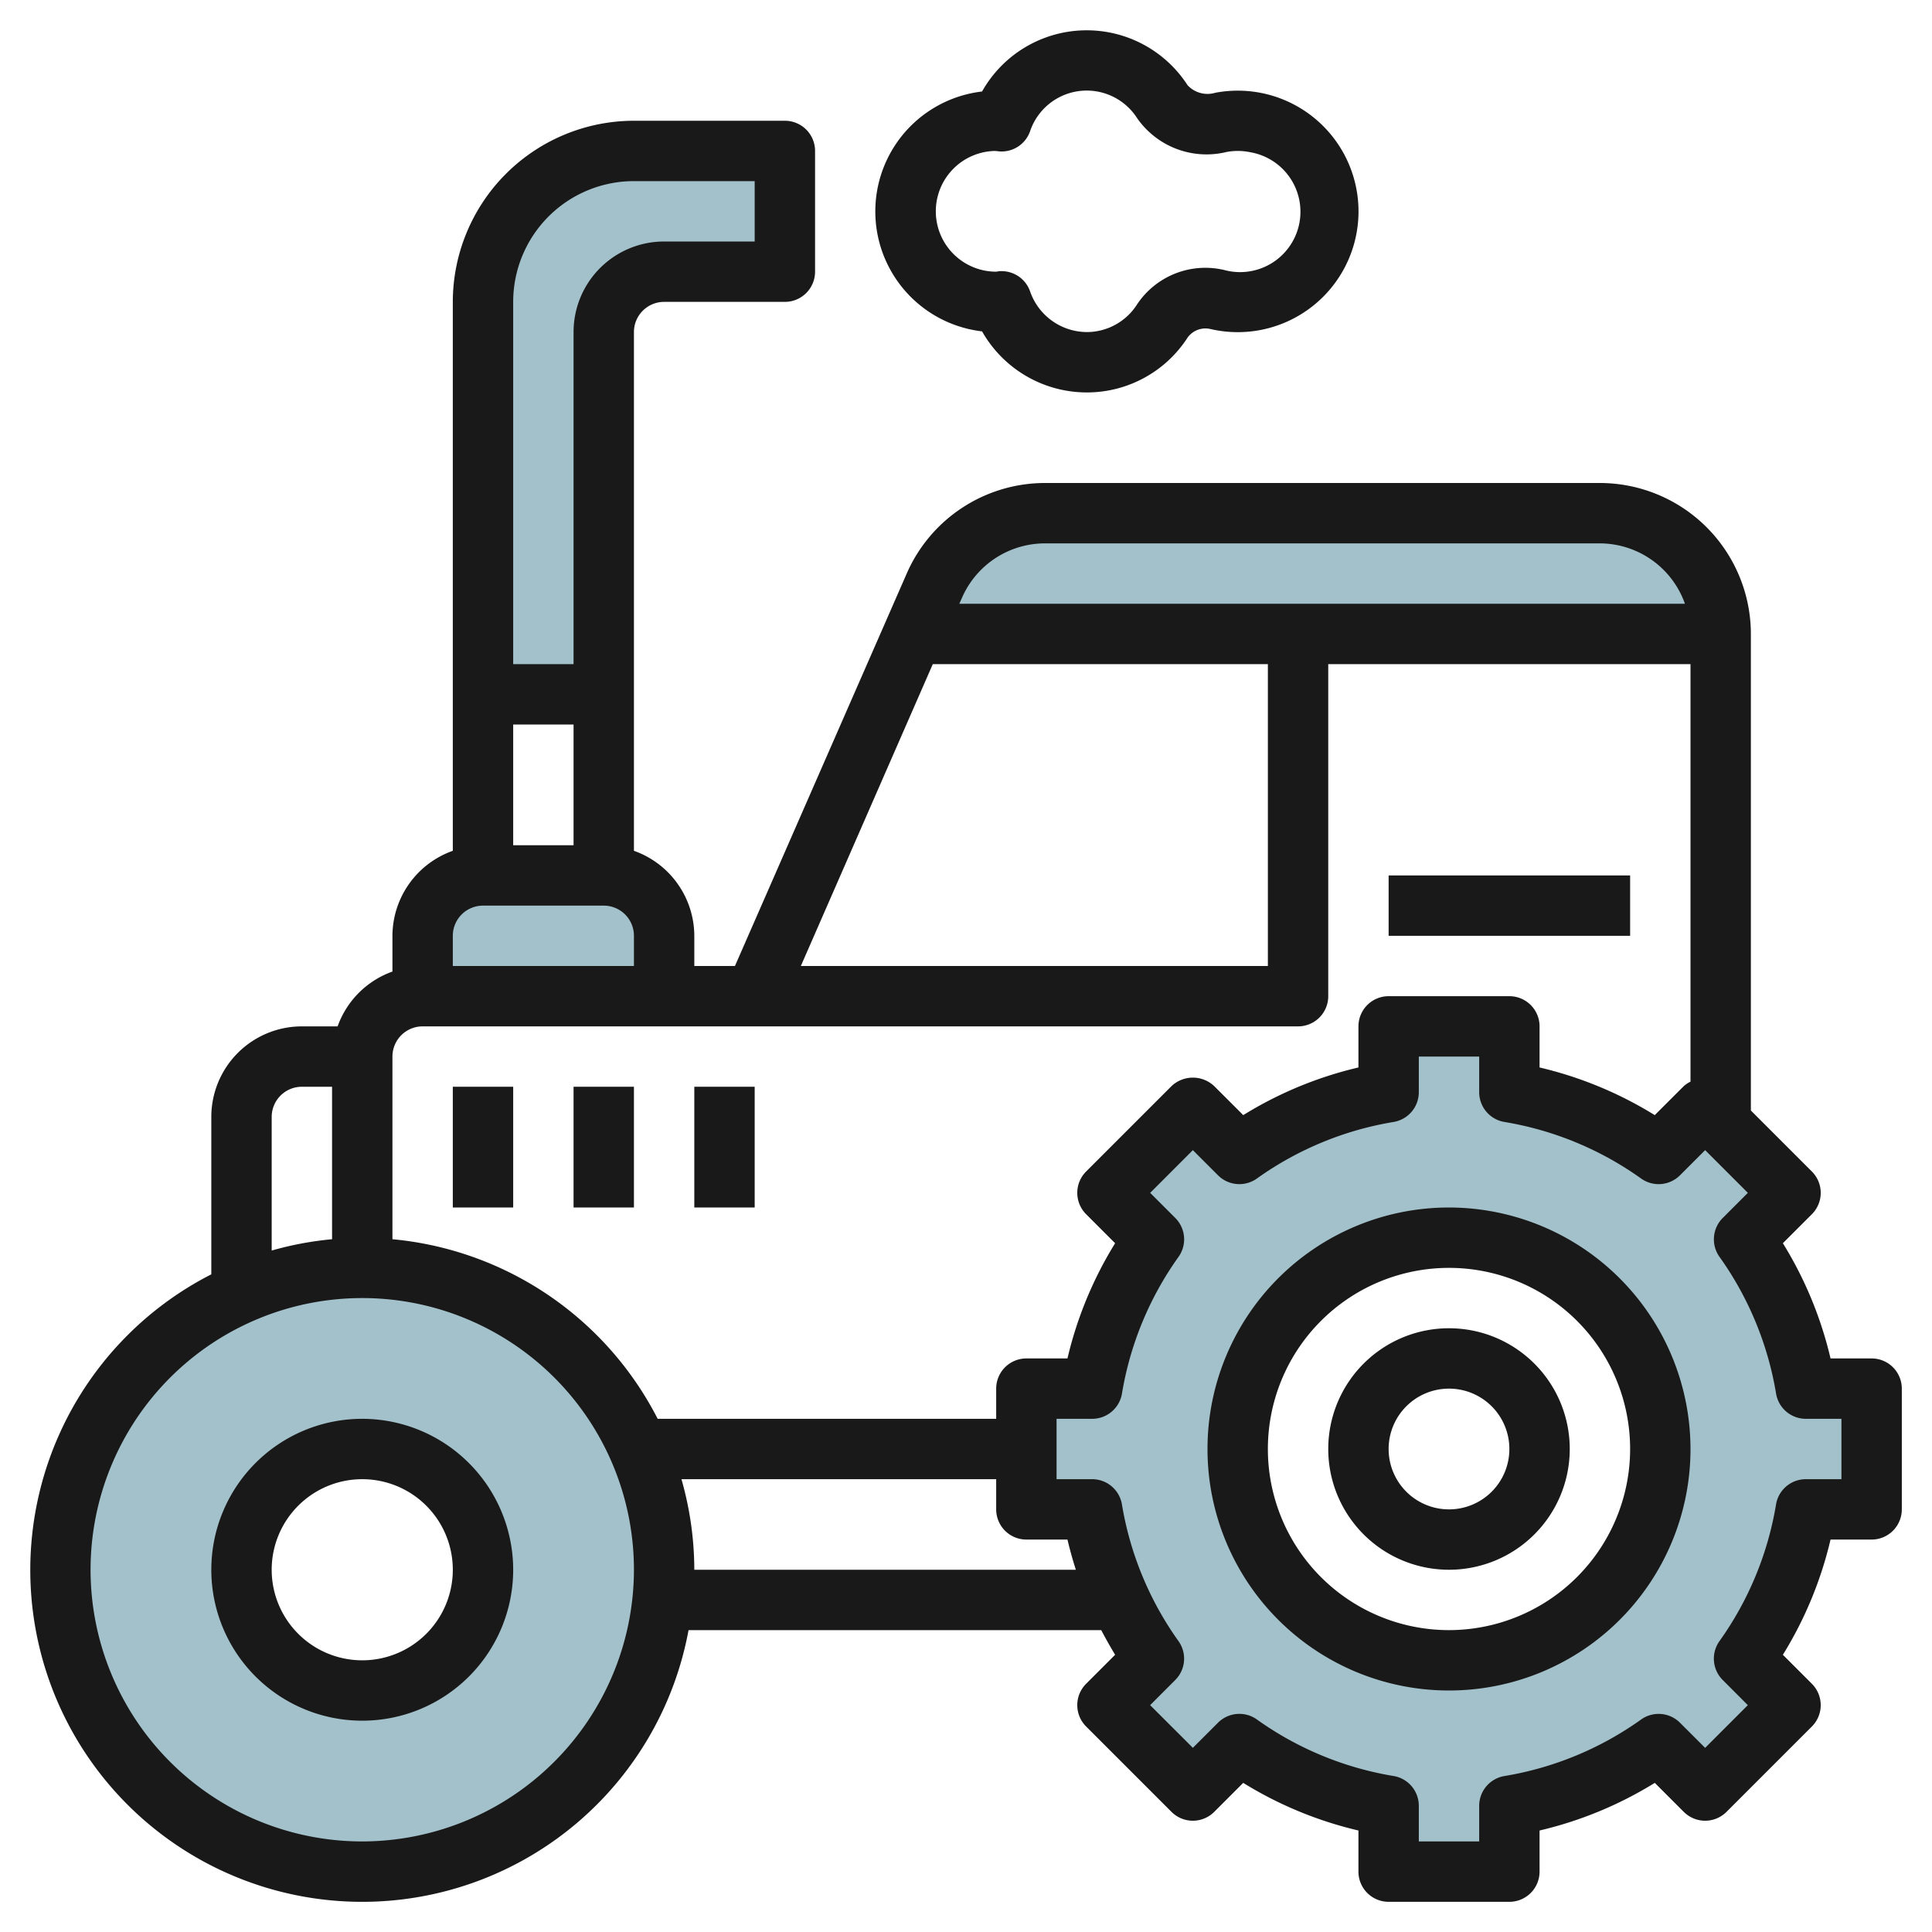<svg id="Layer_3" height="512" viewBox="0 0 64 64" width="512" xmlns="http://www.w3.org/2000/svg" data-name="Layer 3"><path d="m16 23h4v-12a2 2 0 0 1 2-2h4v-4h-5a5 5 0 0 0 -5 5z" fill="#a3c1ca"/><path d="m57 21h-26.75l.7-1.6a4 4 0 0 1 3.666-2.4h18.384a4 4 0 0 1 4 4z" fill="#a3c1ca"/><path d="m59.82 46a11.928 11.928 0 0 0 -2.046-4.946l1.54-1.539-2.829-2.829-1.539 1.54a11.928 11.928 0 0 0 -4.946-2.046v-2.18h-4v2.18a11.928 11.928 0 0 0 -4.946 2.046l-1.539-1.54-2.829 2.829 1.54 1.539a11.928 11.928 0 0 0 -2.046 4.946h-2.18v4h2.18a11.928 11.928 0 0 0 2.046 4.946l-1.54 1.539 2.829 2.829 1.54-1.54a11.918 11.918 0 0 0 4.945 2.046v2.18h4v-2.18a11.918 11.918 0 0 0 4.945-2.046l1.54 1.54 2.829-2.829-1.54-1.539a11.928 11.928 0 0 0 2.046-4.946h2.18v-4zm-11.82 9a7 7 0 1 1 7-7 7 7 0 0 1 -7 7z" fill="#a3c1ca"/><path d="m12 42a10 10 0 1 0 10 10 10 10 0 0 0 -10-10zm0 14a4 4 0 1 1 4-4 4 4 0 0 1 -4 4z" fill="#a3c1ca"/><path d="m14 33v-2a2 2 0 0 1 2-2h4a2 2 0 0 1 2 2v2" fill="#a3c1ca"/><g fill="#191919"><path d="m62 45h-1.361a12.828 12.828 0 0 0 -1.579-3.817l.961-.961a1 1 0 0 0 0-1.414l-2.021-2.021v-15.787a5.006 5.006 0 0 0 -5-5h-18.384a5 5 0 0 0 -4.58 3l-5.69 13h-1.346v-1a3 3 0 0 0 -2-2.816v-17.184a1 1 0 0 1 1-1h4a1 1 0 0 0 1-1v-4a1 1 0 0 0 -1-1h-5a6.006 6.006 0 0 0 -6 6v18.184a3 3 0 0 0 -2 2.816v1.184a3 3 0 0 0 -1.816 1.816h-1.184a3 3 0 0 0 -3 3v5.214a10.994 10.994 0 1 0 15.809 11.786h13.671c.144.277.3.55.46.817l-.961.961a1 1 0 0 0 0 1.414l2.829 2.829a1 1 0 0 0 1.414 0l.961-.961a12.81 12.81 0 0 0 3.817 1.578v1.362a1 1 0 0 0 1 1h4a1 1 0 0 0 1-1v-1.362a12.81 12.81 0 0 0 3.817-1.578l.961.961a1 1 0 0 0 1.414 0l2.829-2.829a1 1 0 0 0 0-1.414l-.961-.961a12.828 12.828 0 0 0 1.579-3.817h1.361a1 1 0 0 0 1-1v-4a1 1 0 0 0 -1-1zm-27.384-27h18.384a3 3 0 0 1 2.816 2h-24.037l.089-.2a3 3 0 0 1 2.748-1.8zm7.384 4v10h-15.471l4.371-10zm-25 6v-4h2v4zm4-22h4v2h-3a3 3 0 0 0 -3 3v11h-2v-12a4 4 0 0 1 4-4zm-5 24h4a1 1 0 0 1 1 1v1h-6v-1a1 1 0 0 1 1-1zm-2 4h29a1 1 0 0 0 1-1v-11h12v13.831a1 1 0 0 0 -.222.148l-.962.961a12.811 12.811 0 0 0 -3.816-1.579v-1.361a1 1 0 0 0 -1-1h-4a1 1 0 0 0 -1 1v1.361a12.811 12.811 0 0 0 -3.816 1.579l-.962-.961a1.029 1.029 0 0 0 -1.414 0l-2.829 2.829a1 1 0 0 0 0 1.414l.961.961a12.828 12.828 0 0 0 -1.579 3.817h-1.361a1 1 0 0 0 -1 1v1h-11.214a11.008 11.008 0 0 0 -8.786-5.949v-6.051a1 1 0 0 1 1-1zm-5 3a1 1 0 0 1 1-1h1v5.051a10.9 10.9 0 0 0 -2 .375zm3 24a9 9 0 1 1 9-9 9.011 9.011 0 0 1 -9 9zm11-9a10.966 10.966 0 0 0 -.426-3h10.426v1a1 1 0 0 0 1 1h1.361q.12.507.278 1zm38-3h-1.18a1 1 0 0 0 -.986.834 10.839 10.839 0 0 1 -1.875 4.531 1 1 0 0 0 .108 1.287l.832.833-1.414 1.415-.833-.832a1 1 0 0 0 -1.287-.108 10.824 10.824 0 0 1 -4.531 1.874 1 1 0 0 0 -.834.986v1.18h-2v-1.18a1 1 0 0 0 -.834-.987 10.824 10.824 0 0 1 -4.531-1.874 1 1 0 0 0 -1.287.108l-.833.832-1.415-1.414.832-.833a1 1 0 0 0 .108-1.287 10.839 10.839 0 0 1 -1.875-4.531 1 1 0 0 0 -.985-.834h-1.18v-2h1.18a1 1 0 0 0 .986-.834 10.848 10.848 0 0 1 1.875-4.532 1 1 0 0 0 -.108-1.287l-.832-.832 1.414-1.415.833.833a1 1 0 0 0 1.287.108 10.839 10.839 0 0 1 4.531-1.875 1 1 0 0 0 .834-.986v-1.18h2v1.18a1 1 0 0 0 .834.986 10.839 10.839 0 0 1 4.531 1.875 1 1 0 0 0 1.287-.108l.833-.833 1.415 1.415-.832.832a1 1 0 0 0 -.108 1.287 10.848 10.848 0 0 1 1.875 4.532 1 1 0 0 0 .985.834h1.18z"/><path d="m48 40a8 8 0 1 0 8 8 8.009 8.009 0 0 0 -8-8zm0 14a6 6 0 1 1 6-6 6.006 6.006 0 0 1 -6 6z"/><path d="m48 44a4 4 0 1 0 4 4 4 4 0 0 0 -4-4zm0 6a2 2 0 1 1 2-2 2 2 0 0 1 -2 2z"/><path d="m12 47a5 5 0 1 0 5 5 5.006 5.006 0 0 0 -5-5zm0 8a3 3 0 1 1 3-3 3 3 0 0 1 -3 3z"/><path d="m15 36h2v4h-2z"/><path d="m19 36h2v4h-2z"/><path d="m23 36h2v4h-2z"/><path d="m36 13a3.967 3.967 0 0 0 3.343-1.821.729.729 0 0 1 .757-.279 4 4 0 1 0 .158-7.827.9.9 0 0 1 -.918-.25 3.978 3.978 0 0 0 -6.808.208 4 4 0 0 0 0 7.946 3.992 3.992 0 0 0 3.468 2.023zm-5-6a2 2 0 0 1 1.965-2l.148.016a1 1 0 0 0 1.01-.669 1.981 1.981 0 0 1 3.541-.44 2.8 2.8 0 0 0 2.97 1.127 2.024 2.024 0 0 1 .794.011 2 2 0 1 1 -.871 3.9 2.716 2.716 0 0 0 -2.893 1.143 1.975 1.975 0 0 1 -1.664.912 2 2 0 0 1 -1.877-1.347 1 1 0 0 0 -.944-.671c-.022 0-.044 0-.066 0s-.089.018-.113.018a2 2 0 0 1 -2-2z"/><path d="m46 29h8v2h-8z"/></g></svg>